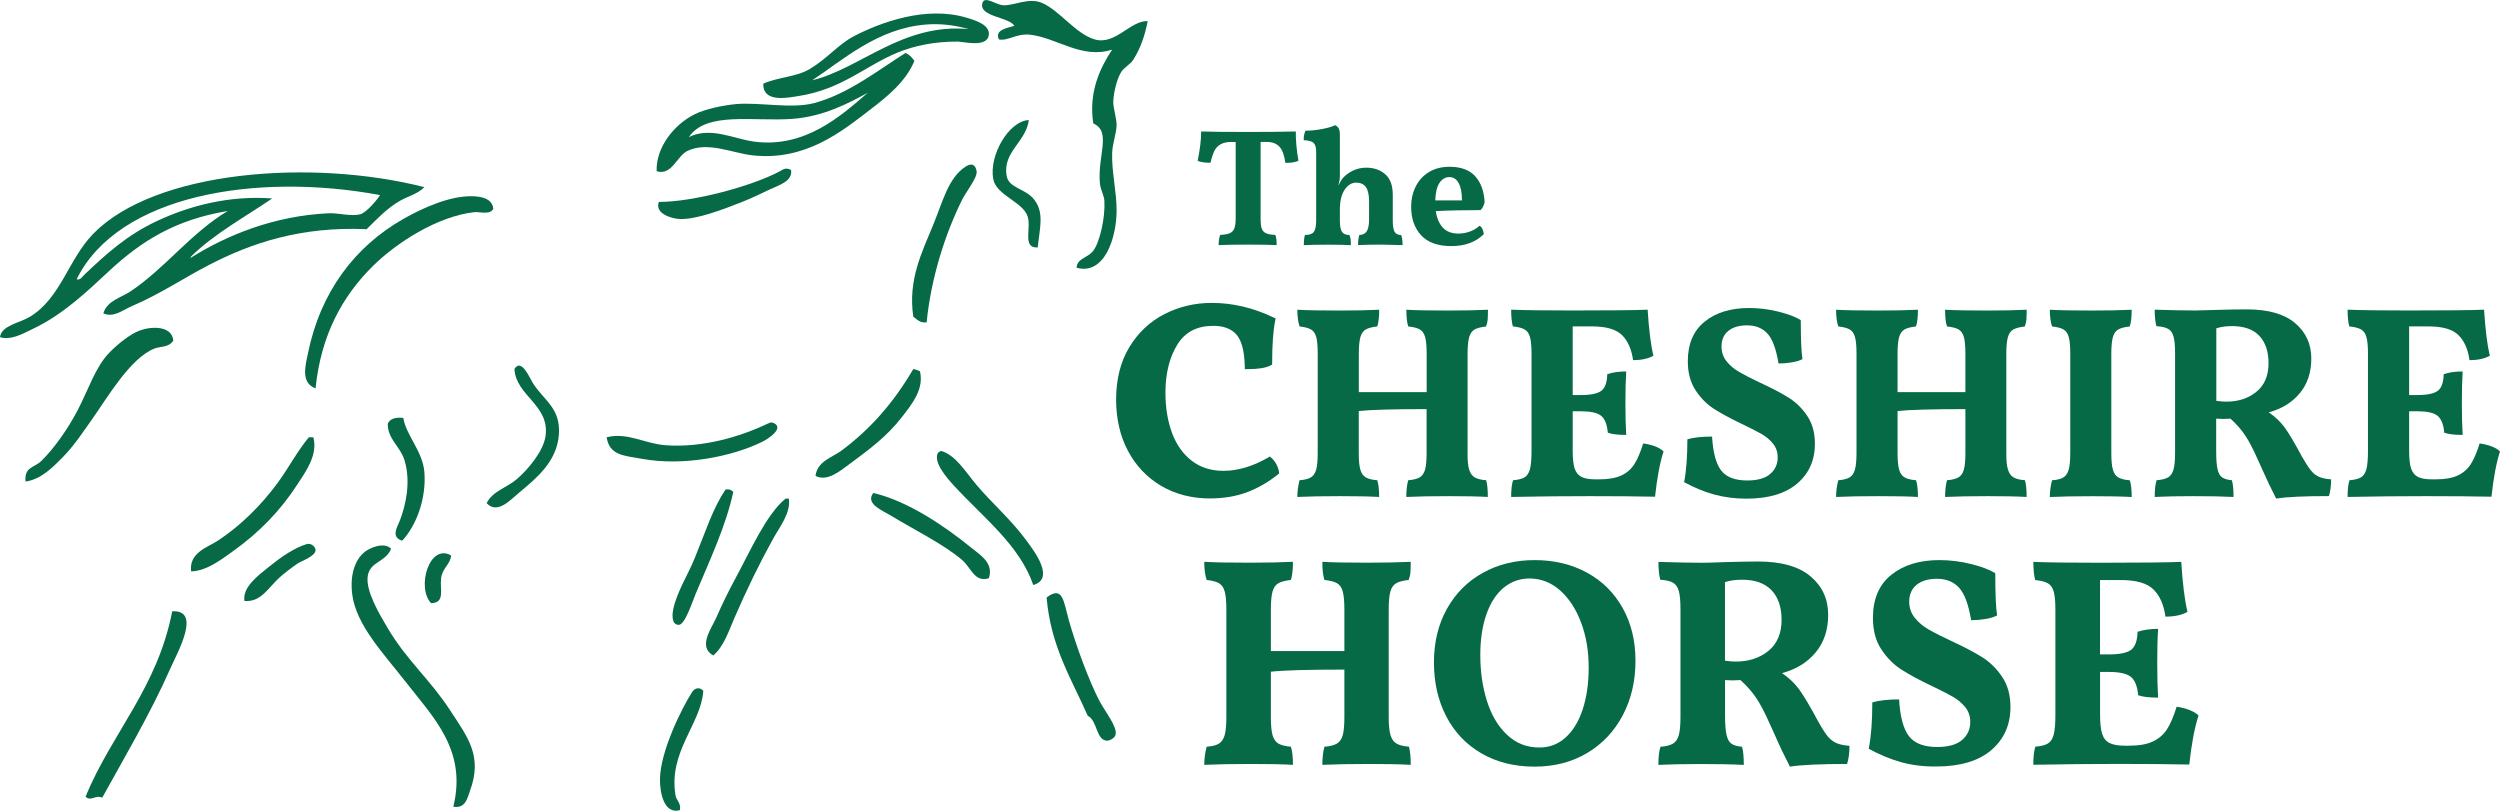 <?xml version="1.0" encoding="utf-8"?>
<!-- Generator: Adobe Illustrator 25.4.1, SVG Export Plug-In . SVG Version: 6.00 Build 0)  -->
<svg version="1.1" id="FINAL" xmlns="http://www.w3.org/2000/svg" xmlns:xlink="http://www.w3.org/1999/xlink" x="0px" y="0px"
	 viewBox="0 0 405.02 131.35" style="enable-background:new 0 0 405.02 131.35;" xml:space="preserve">
<style type="text/css">
	.st0{fill-rule:evenodd;clip-rule:evenodd;fill:#056A45;}
	.st1{fill:#056A45;}
</style>
<g>
	<g>
		<path class="st0" d="M185.94,3.42c-0.48,2.37-1.14,4.36-2.34,6.26c-0.5,0.79-1.47,1.19-1.98,2.03c-0.66,1.06-1.2,3.18-1.26,4.79
			c-0.03,0.84,0.53,2.75,0.54,3.68c0.01,1.36-0.66,2.94-0.72,4.6c-0.11,2.98,0.74,6.3,0.72,9.39c-0.02,4.28-1.92,10.45-6.48,9.21
			c0.07-1.56,1.76-1.53,2.7-2.76c1.05-1.36,1.96-5.35,1.8-8.1c-0.05-0.83-0.62-1.8-0.72-2.76c-0.45-4.47,1.95-8.45-1.08-9.76
			c-0.78-5.12,1.12-9.02,3.06-11.97c-4.8,1.6-8.91-1.85-13.14-2.39c-2.4-0.31-3.7,1.07-5.22,0.74c-0.71-1.62,1.44-1.82,2.52-2.21
			c-0.9-1.41-5.55-1.45-5.22-3.5c0.25-1.56,2.15,0.12,3.42,0.18c1.75,0.09,4.13-1.31,6.3-0.37c2.81,1.22,5.39,4.96,8.46,5.89
			C180.68,7.4,183.1,3.3,185.94,3.42z"/>
		<path class="st0" d="M123.66,13.55c2.62-1.13,5.3-1.04,7.56-2.39c2.83-1.69,4.62-4.01,7.2-5.34c4.25-2.18,11.57-4.93,18.18-2.95
			c1.59,0.48,3.76,1.18,3.6,2.76c-0.22,2.16-4.1,1.11-5.04,1.11c-3.65-0.02-6.99,0.62-9.9,1.84c-5.15,2.16-8.97,5.94-16.02,7
			C127.7,15.81,123.55,16.72,123.66,13.55z M149.94,3.98c-7.8,0.66-13.31,5.69-18.36,9.03c7.79-1.88,14.64-9.33,25.38-8.29
			C154.54,4.02,152.14,3.79,149.94,3.98z"/>
		<path class="st0" d="M146.7,8.58c0.64,0.27,1.07,0.75,1.44,1.29c-1.42,3.4-4.38,5.76-7.2,7.92c-4.5,3.45-10.44,8.35-19.08,7.37
			c-3.24-0.37-7.13-2.26-10.44-0.74c-1.77,0.82-2.54,4.08-5.04,3.32c-0.13-3.89,2.85-7.57,6.12-9.21c1.81-0.9,4.72-1.47,6.66-1.66
			c3.77-0.36,9.07,0.82,12.78-0.18C137.5,15.18,142.2,11.4,146.7,8.58z M128.34,19.26c-6.33,0.46-13.89-1.26-16.74,2.95
			c3.55-1.75,7.29,0.31,10.62,0.74c8.22,1.07,14.08-4.21,18.36-7.92C137.43,16.75,133.36,18.9,128.34,19.26z"/>
		<path class="st0" d="M166.68,19.45c-0.49,3.61-4.26,5.14-3.6,9.03c0.33,1.97,2.92,2.05,4.32,3.68c1.85,2.16,1.06,4.66,0.72,7.92
			c-2.53,0.19-1.03-3.04-1.62-4.97c-0.73-2.41-5.06-3.42-5.58-6.08C160.18,25.22,163.42,19.59,166.68,19.45z"/>
		<path class="st0" d="M150.12,52.23c-1.14,0.12-1.54-0.51-2.16-0.92c-0.89-6.01,1.43-10.48,3.24-14.92
			c1.61-3.94,2.44-7.55,5.22-9.39c0.31-0.2,1.5-0.95,1.8,0.74c0.18,0.99-1.69,3.3-2.34,4.6C153.13,37.89,150.85,44.95,150.12,52.23z
			"/>
		<path class="st0" d="M128.16,27.55c0.28,1.81-1.96,2.44-3.42,3.13c-1.46,0.69-3.01,1.44-4.5,2.03c-3.03,1.19-7.53,2.95-10.26,2.76
			c-1.13-0.08-3.95-0.82-3.24-2.76c5.41,0.04,14.99-2.5,19.62-4.97C126.71,27.55,127.3,27.02,128.16,27.55z"/>
		<path class="st0" d="M68.76,30.32c-1.11,1.12-2.67,1.47-3.96,2.21c-2.14,1.24-3.73,2.95-5.4,4.6
			c-10.58-0.47-18.58,2.21-25.38,5.71c-4.33,2.23-8.02,4.78-12.78,6.81c-1.33,0.57-2.86,1.87-4.5,1.11c0.62-2.05,2.87-2.54,4.32-3.5
			c5.68-3.76,9.82-9.48,15.84-13.08c-8.52,1.41-14.02,4.89-19.26,9.76c-3.7,3.44-7.5,7.08-12.42,9.39C3.76,54.03,1.84,55.16,0,54.63
			c0.23-1.92,3.18-2.29,4.86-3.32c5.01-3.05,6.18-9.27,10.26-13.45C25.16,27.6,50.54,25.68,68.76,30.32z M30.96,41.55
			c-0.07,0.2-0.22,0.44,0,0.18c5.74-3.6,13.43-6.78,22.32-7.18c1.5-0.07,3.55,0.54,5.04,0.18c1.07-0.25,3.01-2.64,3.24-3.13
			c-20.07-3.72-42.4-0.02-49.14,13.63c0.53,0.27,0.97-0.47,1.26-0.74c3.67-3.47,6.87-6.38,11.7-8.66c5.26-2.48,11.76-4.2,18.72-3.68
			C39.64,35.2,34.76,37.82,30.96,41.55z"/>
		<path class="st0" d="M79.92,33.82c-0.51,1.05-2.22,0.46-3.06,0.55c-6.07,0.67-12.7,5.04-16.38,8.66
			c-5.05,4.97-8.48,11.28-9.36,19.89c-2.45-0.89-1.62-3.74-1.26-5.53c2.02-10.12,7.67-17.48,15.48-21.92
			c3.1-1.76,7.49-3.76,11.16-3.68C77.89,31.82,79.75,32.11,79.92,33.82z"/>
		<path class="st0" d="M28.08,55.18c-0.77,1.16-2.03,0.89-3.06,1.29C21.1,58,17.38,64.45,14.94,67.89c-1.55,2.19-2.94,4.3-4.68,6.08
			c-1.65,1.69-3.56,3.67-6.12,4.05c-0.23-2.4,1.37-2.21,2.52-3.31c2.11-2.04,4.39-5.3,5.94-8.29c1.76-3.4,2.84-6.89,5.04-9.21
			c1.31-1.38,3.5-3.14,5.04-3.68C24.6,52.84,27.85,52.75,28.08,55.18z"/>
		<path class="st0" d="M78.84,81.52c0.94-1.95,3.24-2.49,4.86-3.87c1.82-1.55,4.34-4.55,4.68-7c0.71-5.06-4.77-6.46-5.04-10.87
			c1.15-1.84,2.45,1.46,3.06,2.39c1.82,2.8,4.47,3.99,4.14,8.29c-0.34,4.38-3.72,7.08-6.48,9.39
			C82.61,81.07,80.53,83.35,78.84,81.52z"/>
		<path class="st0" d="M149.04,60.15c0.68,2.85-1.22,5.23-2.88,7.37c-2.57,3.3-5.31,5.26-8.64,7.74c-1.54,1.14-3.55,2.8-5.4,1.84
			c0.28-2.37,2.7-2.99,4.14-4.05c4.73-3.5,8.52-7.82,11.7-13.26C148.38,59.85,148.7,60.01,149.04,60.15z"/>
		<path class="st0" d="M65.34,67.71c0.44,2.83,3.17,5.4,3.42,8.84c0.31,4.26-1.31,8.59-3.6,11.05c-1.89-0.6-0.8-2.18-0.36-3.32
			c0.91-2.38,1.82-6.22,0.72-9.76c-0.68-2.2-2.74-3.4-2.7-5.89C63.19,67.84,64.06,67.56,65.34,67.71z"/>
		<path class="st0" d="M98.28,70.84c3.4-0.85,6.08,1.03,9.54,1.29c5.88,0.44,11.98-1.31,16.56-3.5c0.15-0.07,0.54-0.24,0.72-0.18
			c2.18,0.71-0.43,2.54-1.62,3.13c-4.82,2.38-12.78,3.98-19.44,2.76C101.11,73.8,98.75,73.83,98.28,70.84z"/>
		<path class="st0" d="M50.04,70.84c0.24,0,0.48,0,0.72,0c0.76,2.81-1.17,5.48-2.52,7.55c-2.81,4.34-6.2,7.83-10.44,10.87
			c-2,1.43-4.35,3.25-6.84,3.31c-0.37-3.04,2.68-3.9,4.32-4.97c3.75-2.47,7.02-5.73,9.72-9.39C46.68,75.92,48.18,73.06,50.04,70.84z
			"/>
		<path class="st0" d="M167.4,94.78c-2.21-6.44-8.07-10.91-12.78-16.02c-1.29-1.4-3.39-3.82-2.7-5.34c0.13-0.17,0.33-0.28,0.54-0.37
			c2.39,0.69,3.92,3.35,5.76,5.53c2.53,2.99,5.56,5.57,8.1,9.03C167.75,89.54,170.88,93.77,167.4,94.78z"/>
		<path class="st0" d="M118.8,79.68c-1.18,5.5-3.77,10.97-6.12,16.58c-0.47,1.12-1.7,4.96-2.7,4.97c-1.38,0.02-1-2.1-0.9-2.58
			c0.6-2.78,2.39-5.58,3.42-8.1c1.89-4.62,2.97-8.17,5.04-11.24C118.2,79.19,118.5,79.43,118.8,79.68z"/>
		<path class="st0" d="M160.2,93.68c-2.32,0.72-2.85-1.68-4.32-2.95c-2.94-2.52-7.75-4.89-11.52-7.18
			c-1.36-0.83-4.24-1.93-2.88-3.68c5.56,1.27,11.65,5.42,15.84,8.84C158.82,89.93,161.03,91.21,160.2,93.68z"/>
		<path class="st0" d="M127.26,80.78c0.18,0,0.36,0,0.54,0c0.32,2.34-1.41,4.45-2.52,6.45c-2.24,4.04-4.28,8.24-6.3,12.89
			c-0.92,2.11-1.68,4.56-3.42,6.08c-2.58-1.44-0.26-4.41,0.54-6.26c0.91-2.1,2.02-4.34,3.06-6.26
			C121.65,89.07,124.14,83.36,127.26,80.78z"/>
		<path class="st0" d="M39.6,97.36c-0.35-2.18,2.12-4.05,3.96-5.53c2.03-1.63,4.12-3.07,6.12-3.68c0.71-0.22,1.39,0.42,1.44,0.92
			c0.11,1-2.31,1.82-2.88,2.21c-0.98,0.66-2.23,1.63-2.88,2.21C43.44,95.22,42.3,97.59,39.6,97.36z"/>
		<path class="st0" d="M63.36,88.89c-0.84,2.2-3.41,2.04-3.78,4.42c-0.38,2.41,1.88,6.17,3.24,8.47c3.13,5.28,6.81,8.24,10.08,13.26
			c2.87,4.4,5.33,7.43,3.24,13.08c-0.44,1.19-0.68,2.88-2.7,2.58c2.24-9.15-3.18-14.41-7.74-20.26c-3.58-4.59-8.03-9.21-8.64-14.18
			c-0.38-3.07,0.4-5.5,1.98-6.81C59.86,88.76,62.21,87.74,63.36,88.89z"/>
		<path class="st0" d="M73.08,89.99c-0.08,1.38-1.41,2.03-1.62,3.68c-0.23,1.76,0.72,4.02-1.62,4.05
			C67.44,95.22,69.55,87.95,73.08,89.99z"/>
		<path class="st0" d="M176.22,115.96c-2.62-5.97-5.99-11.19-6.66-19.16c2.65-2.01,2.75,0.65,3.6,3.68
			c1.22,4.32,3.28,9.8,4.86,12.89c0.96,1.88,3.08,4.4,2.7,5.71c-0.16,0.57-1.06,0.92-1.26,0.92
			C177.53,120.05,177.86,116.79,176.22,115.96z"/>
		<path class="st0" d="M16.56,129.23c-1.11-0.52-1.87,0.7-2.7-0.18c4.31-10.39,11.66-17.66,14.04-30.02
			c4.82-0.25,0.83,6.68-0.36,9.39C24.48,115.4,19.69,123.56,16.56,129.23z"/>
		<path class="st0" d="M113.94,111.91c-0.35,5.39-5.69,9.84-4.5,16.95c0.14,0.85,0.91,1.2,0.72,2.39c-2.63,0.72-3.25-2.89-3.24-4.97
			c0.03-4.52,3.56-11.62,5.22-14.18C112.44,111.63,113.2,111.13,113.94,111.91z"/>
	</g>
	<g>
		<g>
			<path class="st1" d="M225.27,119.09c0.19,0.64,0.51,1.1,0.97,1.37c0.45,0.27,1.12,0.44,2.02,0.51c0.19,0.67,0.29,1.66,0.29,2.94
				c-1.67-0.1-3.94-0.14-6.8-0.14c-3.02,0-5.53,0.05-7.52,0.14c0-1.12,0.11-2.11,0.34-2.94c0.9-0.06,1.57-0.23,2.03-0.51
				c0.45-0.27,0.76-0.73,0.94-1.37c0.18-0.64,0.26-1.62,0.26-2.94v-7.67c-5.85,0-9.82,0.11-11.91,0.34v7.33
				c0,1.32,0.09,2.3,0.27,2.94c0.18,0.64,0.49,1.1,0.94,1.37c0.45,0.27,1.13,0.44,2.03,0.51c0.22,0.64,0.34,1.62,0.34,2.94
				c-1.67-0.1-3.94-0.14-6.8-0.14c-3.05,0-5.58,0.05-7.57,0.14c0-1,0.13-1.98,0.39-2.94c0.9-0.06,1.57-0.23,2-0.51
				c0.43-0.27,0.74-0.73,0.92-1.37c0.18-0.64,0.27-1.62,0.27-2.94V98.74c0-1.32-0.09-2.29-0.27-2.92c-0.18-0.63-0.48-1.07-0.92-1.33
				c-0.43-0.26-1.1-0.43-2-0.53c-0.26-0.77-0.39-1.75-0.39-2.94c1.67,0.1,4.11,0.14,7.33,0.14c2.76,0,5.11-0.05,7.04-0.14
				c0,1.25-0.11,2.23-0.34,2.94c-0.9,0.1-1.58,0.27-2.03,0.53c-0.45,0.26-0.76,0.71-0.94,1.35c-0.18,0.64-0.27,1.61-0.27,2.89v6.75
				h11.91v-6.75c0-1.28-0.09-2.25-0.26-2.89c-0.18-0.64-0.48-1.09-0.92-1.35c-0.43-0.26-1.12-0.43-2.05-0.53
				c-0.23-0.68-0.34-1.66-0.34-2.94c1.7,0.1,4.13,0.14,7.28,0.14c2.77,0,5.11-0.05,7.04-0.14c0,0.71-0.02,1.27-0.05,1.69
				c-0.03,0.42-0.13,0.84-0.29,1.25c-0.9,0.1-1.58,0.27-2.02,0.53c-0.45,0.26-0.76,0.71-0.94,1.35c-0.18,0.64-0.27,1.61-0.27,2.89
				v17.41C224.98,117.46,225.08,118.44,225.27,119.09z"/>
			<path class="st1" d="M240,122.05c-2.46-1.43-4.36-3.42-5.69-5.98c-1.33-2.56-2-5.47-2-8.75c0-3.28,0.7-6.17,2.1-8.68
				c1.4-2.51,3.33-4.45,5.81-5.83c2.47-1.38,5.27-2.07,8.39-2.07c3.18,0,6.01,0.68,8.49,2.03c2.47,1.35,4.4,3.26,5.79,5.74
				c1.38,2.48,2.07,5.32,2.07,8.53c0,3.28-0.68,6.22-2.05,8.82c-1.37,2.6-3.29,4.65-5.76,6.12c-2.48,1.48-5.32,2.22-8.53,2.22
				C245.33,124.2,242.46,123.48,240,122.05z M253.65,119.47c1.21-1.09,2.13-2.62,2.77-4.58c0.64-1.96,0.96-4.21,0.96-6.75
				c0-2.67-0.41-5.09-1.23-7.28c-0.82-2.18-1.95-3.92-3.4-5.21c-1.45-1.28-3.1-1.93-4.97-1.93c-1.57,0-2.96,0.5-4.17,1.49
				c-1.21,1-2.14,2.43-2.8,4.32c-0.66,1.88-0.99,4.07-0.99,6.58c0,2.7,0.36,5.19,1.08,7.47c0.72,2.28,1.81,4.11,3.26,5.47
				c1.45,1.37,3.18,2.05,5.21,2.05C251.02,121.11,252.44,120.57,253.65,119.47z"/>
			<path class="st1" d="M296.08,119.26c0.4,0.5,0.87,0.87,1.4,1.11s1.25,0.39,2.15,0.46c0,1.16-0.13,2.14-0.39,2.94
				c-4.31,0-7.39,0.14-9.26,0.43c-0.9-1.74-1.7-3.42-2.41-5.06l-0.92-2.02c-0.74-1.67-1.44-3.01-2.1-4c-0.66-1-1.52-1.98-2.58-2.94
				l-1.25,0.05l-1.25-0.05v5.69c0,1.42,0.08,2.48,0.24,3.18c0.16,0.71,0.43,1.19,0.82,1.45c0.39,0.26,0.95,0.42,1.69,0.48
				c0.19,0.61,0.29,1.59,0.29,2.94c-1.93-0.1-4.31-0.14-7.14-0.14c-2.6,0-4.84,0.05-6.7,0.14c0-1.25,0.11-2.23,0.34-2.94
				c0.9-0.06,1.57-0.23,2.03-0.51c0.45-0.27,0.76-0.73,0.94-1.37c0.18-0.64,0.27-1.62,0.27-2.94V98.69c0-1.32-0.09-2.3-0.27-2.94
				c-0.18-0.64-0.49-1.09-0.94-1.35c-0.45-0.26-1.14-0.42-2.07-0.48c-0.19-0.77-0.29-1.73-0.29-2.89c2.99,0.1,5.37,0.14,7.14,0.14
				c0.58,0,1.77-0.03,3.57-0.1c2.25-0.06,4.07-0.1,5.45-0.1c3.76,0,6.59,0.8,8.49,2.41c1.9,1.61,2.85,3.68,2.85,6.22
				c0,2.44-0.68,4.48-2.03,6.1c-1.35,1.62-3.17,2.74-5.45,3.35c1.13,0.77,2.05,1.65,2.77,2.63c0.72,0.98,1.76,2.72,3.11,5.23
				C295.17,117.98,295.68,118.76,296.08,119.26z M286.51,105.44c1.41-1.16,2.12-2.83,2.12-5.01c0-2.06-0.54-3.66-1.62-4.8
				s-2.68-1.71-4.8-1.71c-1.03,0-1.95,0.13-2.75,0.39v12.73c0.74,0.1,1.32,0.14,1.74,0.14C283.33,107.18,285.09,106.6,286.51,105.44
				z"/>
			<path class="st1" d="M308.01,123.48c-1.74-0.48-3.49-1.21-5.26-2.17c0.39-1.99,0.58-4.5,0.58-7.52c1.09-0.32,2.54-0.48,4.34-0.48
				c0.16,2.8,0.69,4.78,1.59,5.95c0.9,1.17,2.43,1.76,4.58,1.76c1.8,0,3.14-0.38,4.03-1.13c0.88-0.76,1.33-1.73,1.33-2.92
				c0-0.93-0.27-1.74-0.82-2.41c-0.55-0.68-1.23-1.25-2.05-1.71c-0.82-0.47-1.97-1.05-3.45-1.76c-2.03-0.96-3.66-1.85-4.89-2.65
				c-1.24-0.8-2.31-1.89-3.21-3.25c-0.9-1.37-1.35-3.06-1.35-5.09c0-3.05,0.99-5.38,2.97-6.97c1.98-1.59,4.57-2.39,7.79-2.39
				c1.7,0,3.41,0.21,5.11,0.63c1.7,0.42,3.02,0.92,3.95,1.49c0,3.28,0.1,5.56,0.29,6.85c-0.48,0.26-1.12,0.45-1.91,0.58
				c-0.79,0.13-1.55,0.19-2.29,0.19c-0.42-2.54-1.07-4.29-1.95-5.26c-0.88-0.96-2.08-1.45-3.59-1.45c-1.38,0-2.48,0.32-3.28,0.96
				c-0.8,0.64-1.21,1.56-1.21,2.75c0,1,0.3,1.86,0.89,2.6c0.59,0.74,1.33,1.37,2.22,1.88c0.88,0.51,2.11,1.14,3.69,1.88
				c2.03,0.93,3.68,1.8,4.97,2.6c1.28,0.8,2.38,1.87,3.28,3.21c0.9,1.33,1.35,2.97,1.35,4.89c0,2.89-1.04,5.22-3.11,6.99
				c-2.07,1.77-5.06,2.65-8.94,2.65C311.63,124.2,309.75,123.96,308.01,123.48z"/>
			<path class="st1" d="M356.18,115.91c-0.64,1.96-1.14,4.61-1.5,7.95c-3.15-0.06-6.98-0.1-11.48-0.1c-4.56,0-9.16,0.05-13.79,0.14
				c0-1.29,0.11-2.27,0.34-2.94c0.9-0.06,1.57-0.23,2.03-0.51c0.45-0.27,0.76-0.76,0.94-1.45c0.18-0.69,0.27-1.74,0.27-3.16V98.74
				c0-1.28-0.09-2.25-0.27-2.89c-0.18-0.64-0.49-1.09-0.94-1.35c-0.45-0.26-1.14-0.43-2.07-0.53c-0.19-0.74-0.29-1.72-0.29-2.94
				c2.51,0.1,6.09,0.14,10.75,0.14c6.62,0,11.02-0.05,13.21-0.14c0.22,3.54,0.56,6.24,1.01,8.1c-0.93,0.52-2.12,0.77-3.57,0.77
				c-0.26-1.9-0.9-3.36-1.93-4.39c-1.03-1.03-2.8-1.54-5.3-1.54h-3.37v12.05h1.45c1.77,0,2.97-0.26,3.62-0.77
				c0.64-0.51,0.98-1.48,1.01-2.89c0.93-0.32,2.04-0.48,3.33-0.48c-0.1,1.58-0.14,3.41-0.14,5.5c0,2.25,0.05,4.13,0.14,5.64
				c-1.45,0-2.52-0.13-3.23-0.39c-0.13-1.45-0.52-2.43-1.18-2.97c-0.66-0.53-1.84-0.8-3.54-0.8h-1.45v6.9
				c0,1.38,0.11,2.43,0.34,3.13c0.22,0.71,0.63,1.21,1.21,1.49c0.58,0.29,1.41,0.43,2.51,0.43h0.58c1.64,0,2.94-0.22,3.91-0.68
				c0.96-0.45,1.73-1.11,2.29-1.98c0.56-0.87,1.08-2.09,1.57-3.66C354.28,114.76,355.47,115.23,356.18,115.91z"/>
		</g>
		<g>
			<path class="st1" d="M210.36,26.05c-0.58,0.25-1.29,0.36-2.13,0.32c-0.14-1.17-0.45-2.03-0.92-2.57
				c-0.47-0.54-1.18-0.81-2.13-0.81h-0.95v12.37c0,0.76,0.06,1.31,0.18,1.66c0.12,0.35,0.34,0.6,0.67,0.76
				c0.33,0.15,0.84,0.25,1.53,0.28c0.14,0.34,0.22,0.89,0.22,1.65c-1.08-0.05-2.56-0.08-4.46-0.08c-2.18,0-3.83,0.03-4.94,0.08
				c0-0.61,0.08-1.16,0.24-1.65c0.7-0.04,1.22-0.13,1.57-0.28c0.34-0.15,0.58-0.41,0.73-0.77c0.14-0.36,0.22-0.91,0.22-1.65V23
				h-0.68c-0.74,0-1.33,0.13-1.77,0.38c-0.44,0.25-0.78,0.62-1.01,1.09c-0.23,0.48-0.44,1.11-0.62,1.9c-0.95,0-1.65-0.11-2.08-0.32
				c0.16-0.76,0.3-1.57,0.41-2.44s0.16-1.64,0.16-2.31c1.26,0.05,3.82,0.08,7.69,0.08c3.2,0,5.75-0.03,7.64-0.08
				C209.91,22.68,210.05,24.26,210.36,26.05z"/>
			<path class="st1" d="M227.23,39.71c-1.62-0.05-2.75-0.08-3.38-0.08c-1.75,0-3.02,0.03-3.83,0.08c0-0.72,0.07-1.27,0.22-1.65
				c0.52,0,0.91-0.19,1.17-0.57c0.26-0.38,0.39-1.03,0.39-1.94v-2.94c0-1.08-0.18-1.85-0.53-2.32c-0.35-0.47-0.87-0.7-1.55-0.7
				c-0.74,0-1.36,0.38-1.88,1.15c-0.51,0.77-0.77,1.83-0.77,3.2v1.78c0,0.9,0.12,1.52,0.35,1.85c0.23,0.33,0.63,0.5,1.19,0.5
				c0.11,0.23,0.18,0.47,0.2,0.72c0.03,0.24,0.04,0.55,0.04,0.93c-0.81-0.05-2.04-0.08-3.7-0.08c-1.82,0-3.12,0.03-3.92,0.08
				c0-0.74,0.06-1.29,0.19-1.65c0.7,0,1.18-0.17,1.43-0.5c0.25-0.33,0.38-0.95,0.38-1.85v-11.1c0-0.68-0.13-1.17-0.39-1.44
				s-0.81-0.44-1.63-0.47c0-0.65,0.1-1.16,0.3-1.54c0.86,0,1.78-0.09,2.74-0.28c0.96-0.19,1.64-0.39,2.04-0.61
				c0.52,0.22,0.78,0.69,0.78,1.43v6.78c0,0.49-0.09,1.03-0.27,1.62c0.04-0.05,0.12-0.22,0.26-0.5c0.14-0.28,0.3-0.54,0.5-0.77
				c0.41-0.47,0.95-0.86,1.61-1.19c0.66-0.32,1.38-0.49,2.17-0.49c1.24,0,2.27,0.36,3.08,1.07c0.81,0.71,1.22,1.82,1.22,3.33v4.16
				c0,0.88,0.1,1.49,0.3,1.84c0.2,0.34,0.55,0.51,1.05,0.51C227.15,38.46,227.23,39.01,227.23,39.71z"/>
			<path class="st1" d="M240.17,37.12c0.13,0.27,0.2,0.54,0.22,0.81c-1.31,1.3-3.07,1.94-5.26,1.94c-2.18,0-3.81-0.58-4.89-1.75
				c-1.08-1.17-1.62-2.7-1.62-4.59c0-1.26,0.26-2.39,0.77-3.38c0.51-0.99,1.24-1.76,2.17-2.31s2.03-0.82,3.29-0.82
				c1.85,0,3.24,0.52,4.16,1.55s1.42,2.43,1.51,4.2c-0.14,0.58-0.37,1-0.67,1.27c-2.75,0-5.17,0.05-7.24,0.16
				c0.16,1.13,0.54,2.02,1.13,2.67c0.59,0.65,1.45,0.97,2.56,0.97c0.63,0,1.25-0.11,1.86-0.34c0.61-0.23,1.12-0.54,1.54-0.93
				C239.89,36.67,240.04,36.85,240.17,37.12z M233.2,29.64c-0.41,0.63-0.64,1.58-0.67,2.83h4.32c0-1.21-0.17-2.14-0.53-2.79
				c-0.35-0.66-0.86-0.99-1.53-0.99C234.15,28.69,233.62,29.01,233.2,29.64z"/>
		</g>
		<g>
			<path class="st1" d="M238.01,76.06c0.18,0.59,0.47,1.02,0.89,1.27c0.41,0.25,1.04,0.41,1.87,0.47c0.18,0.62,0.27,1.53,0.27,2.71
				c-1.54-0.09-3.63-0.13-6.27-0.13c-2.79,0-5.1,0.04-6.94,0.13c0-1.04,0.1-1.94,0.31-2.71c0.83-0.06,1.45-0.22,1.87-0.47
				c0.41-0.25,0.7-0.67,0.87-1.27c0.16-0.59,0.24-1.5,0.24-2.71v-7.07c-5.4,0-9.06,0.1-10.99,0.31v6.76c0,1.22,0.08,2.12,0.25,2.71
				c0.16,0.59,0.45,1.02,0.87,1.27c0.42,0.25,1.04,0.41,1.87,0.47c0.21,0.59,0.31,1.5,0.31,2.71c-1.54-0.09-3.63-0.13-6.27-0.13
				c-2.82,0-5.15,0.04-6.98,0.13c0-0.92,0.12-1.82,0.36-2.71c0.83-0.06,1.45-0.22,1.85-0.47c0.4-0.25,0.68-0.67,0.85-1.27
				c0.16-0.59,0.24-1.5,0.24-2.71V57.29c0-1.22-0.08-2.11-0.24-2.69c-0.16-0.58-0.44-0.99-0.85-1.22c-0.4-0.24-1.02-0.4-1.85-0.49
				c-0.24-0.71-0.36-1.62-0.36-2.71c1.54,0.09,3.8,0.13,6.76,0.13c2.55,0,4.72-0.04,6.5-0.13c0,1.16-0.1,2.06-0.31,2.71
				c-0.83,0.09-1.45,0.25-1.87,0.49c-0.42,0.24-0.7,0.65-0.87,1.25c-0.16,0.59-0.25,1.48-0.25,2.67v6.23h10.99v-6.23
				c0-1.19-0.08-2.08-0.24-2.67c-0.16-0.59-0.45-1.01-0.85-1.25c-0.4-0.24-1.03-0.4-1.89-0.49c-0.21-0.62-0.31-1.53-0.31-2.71
				c1.57,0.09,3.81,0.13,6.72,0.13c2.55,0,4.72-0.04,6.5-0.13c0,0.65-0.02,1.17-0.04,1.56c-0.03,0.39-0.12,0.77-0.27,1.16
				c-0.83,0.09-1.45,0.25-1.87,0.49c-0.41,0.24-0.7,0.65-0.87,1.25c-0.16,0.59-0.25,1.48-0.25,2.67v16.06
				C237.74,74.57,237.83,75.47,238.01,76.06z"/>
			<path class="st1" d="M269.51,73.13c-0.59,1.81-1.05,4.26-1.38,7.34c-2.91-0.06-6.44-0.09-10.59-0.09
				c-4.21,0-8.45,0.04-12.72,0.13c0-1.19,0.1-2.09,0.31-2.71c0.83-0.06,1.45-0.22,1.87-0.47c0.41-0.25,0.7-0.7,0.87-1.33
				c0.16-0.64,0.25-1.61,0.25-2.91V57.29c0-1.19-0.08-2.08-0.25-2.67c-0.16-0.59-0.45-1.01-0.87-1.25c-0.42-0.24-1.05-0.4-1.91-0.49
				c-0.18-0.68-0.27-1.59-0.27-2.71c2.31,0.09,5.62,0.13,9.92,0.13c6.11,0,10.17-0.04,12.19-0.13c0.21,3.26,0.52,5.75,0.93,7.47
				c-0.86,0.47-1.96,0.71-3.29,0.71c-0.24-1.75-0.83-3.1-1.78-4.05c-0.95-0.95-2.58-1.42-4.89-1.42h-3.11v11.12h1.33
				c1.63,0,2.74-0.24,3.34-0.71c0.59-0.47,0.9-1.36,0.93-2.67c0.86-0.3,1.88-0.44,3.07-0.44c-0.09,1.45-0.13,3.14-0.13,5.07
				c0,2.08,0.04,3.81,0.13,5.21c-1.34,0-2.33-0.12-2.98-0.36c-0.12-1.33-0.48-2.25-1.09-2.74c-0.61-0.49-1.7-0.73-3.27-0.73h-1.33
				v6.36c0,1.28,0.1,2.24,0.31,2.89c0.21,0.65,0.58,1.11,1.11,1.38c0.53,0.27,1.31,0.4,2.31,0.4h0.53c1.51,0,2.71-0.21,3.6-0.62
				c0.89-0.41,1.59-1.02,2.11-1.82c0.52-0.8,1-1.93,1.45-3.38C267.76,72.07,268.86,72.5,269.51,73.13z"/>
			<path class="st1" d="M277.69,80.11c-1.6-0.44-3.22-1.11-4.85-2c0.36-1.84,0.53-4.15,0.53-6.94c1.01-0.3,2.34-0.44,4-0.44
				c0.15,2.58,0.64,4.41,1.47,5.49s2.24,1.62,4.23,1.62c1.66,0,2.9-0.35,3.71-1.05c0.82-0.7,1.22-1.59,1.22-2.69
				c0-0.86-0.25-1.6-0.76-2.23c-0.5-0.62-1.13-1.15-1.89-1.58c-0.76-0.43-1.82-0.97-3.18-1.62c-1.87-0.89-3.37-1.71-4.52-2.45
				c-1.14-0.74-2.13-1.74-2.96-3c-0.83-1.26-1.25-2.83-1.25-4.69c0-2.82,0.91-4.96,2.74-6.43c1.82-1.47,4.22-2.2,7.19-2.2
				c1.57,0,3.14,0.19,4.72,0.58c1.57,0.39,2.79,0.85,3.65,1.38c0,3.02,0.09,5.13,0.27,6.32c-0.44,0.24-1.03,0.42-1.76,0.53
				c-0.73,0.12-1.43,0.18-2.11,0.18c-0.39-2.34-0.99-3.96-1.8-4.85c-0.82-0.89-1.92-1.33-3.31-1.33c-1.28,0-2.28,0.3-3.02,0.89
				c-0.74,0.59-1.11,1.44-1.11,2.54c0,0.92,0.27,1.72,0.82,2.4c0.55,0.68,1.23,1.26,2.05,1.73c0.82,0.47,1.95,1.05,3.4,1.74
				c1.87,0.86,3.4,1.66,4.58,2.4c1.19,0.74,2.2,1.73,3.03,2.96c0.83,1.23,1.25,2.74,1.25,4.52c0,2.67-0.96,4.82-2.87,6.45
				c-1.91,1.63-4.66,2.45-8.25,2.45C281.03,80.78,279.3,80.56,277.69,80.11z"/>
			<path class="st1" d="M325.3,76.06c0.18,0.59,0.47,1.02,0.89,1.27c0.41,0.25,1.04,0.41,1.87,0.47c0.18,0.62,0.27,1.53,0.27,2.71
				c-1.54-0.09-3.63-0.13-6.27-0.13c-2.79,0-5.1,0.04-6.94,0.13c0-1.04,0.1-1.94,0.31-2.71c0.83-0.06,1.45-0.22,1.87-0.47
				c0.41-0.25,0.7-0.67,0.87-1.27c0.16-0.59,0.24-1.5,0.24-2.71v-7.07c-5.4,0-9.06,0.1-10.99,0.31v6.76c0,1.22,0.08,2.12,0.25,2.71
				c0.16,0.59,0.45,1.02,0.87,1.27c0.42,0.25,1.04,0.41,1.87,0.47c0.21,0.59,0.31,1.5,0.31,2.71c-1.54-0.09-3.63-0.13-6.27-0.13
				c-2.82,0-5.15,0.04-6.99,0.13c0-0.92,0.12-1.82,0.36-2.71c0.83-0.06,1.45-0.22,1.85-0.47c0.4-0.25,0.68-0.67,0.85-1.27
				c0.16-0.59,0.25-1.5,0.25-2.71V57.29c0-1.22-0.08-2.11-0.25-2.69c-0.16-0.58-0.44-0.99-0.85-1.22c-0.4-0.24-1.02-0.4-1.85-0.49
				c-0.24-0.71-0.36-1.62-0.36-2.71c1.54,0.09,3.8,0.13,6.76,0.13c2.55,0,4.72-0.04,6.5-0.13c0,1.16-0.1,2.06-0.31,2.71
				c-0.83,0.09-1.45,0.25-1.87,0.49c-0.42,0.24-0.7,0.65-0.87,1.25c-0.16,0.59-0.25,1.48-0.25,2.67v6.23h10.99v-6.23
				c0-1.19-0.08-2.08-0.24-2.67c-0.16-0.59-0.45-1.01-0.85-1.25c-0.4-0.24-1.03-0.4-1.89-0.49c-0.21-0.62-0.31-1.53-0.31-2.71
				c1.57,0.09,3.81,0.13,6.72,0.13c2.55,0,4.72-0.04,6.5-0.13c0,0.65-0.02,1.17-0.04,1.56c-0.03,0.39-0.12,0.77-0.27,1.16
				c-0.83,0.09-1.45,0.25-1.87,0.49c-0.41,0.24-0.7,0.65-0.87,1.25c-0.16,0.59-0.25,1.48-0.25,2.67v16.06
				C325.03,74.57,325.12,75.47,325.3,76.06z"/>
			<path class="st1" d="M335.15,54.6c-0.16-0.58-0.44-0.99-0.85-1.22c-0.4-0.24-1.02-0.4-1.85-0.49c-0.24-0.71-0.36-1.62-0.36-2.71
				c1.54,0.09,3.8,0.13,6.76,0.13c2.55,0,4.71-0.04,6.5-0.13c0,1.16-0.1,2.06-0.31,2.71c-0.83,0.09-1.45,0.25-1.87,0.49
				c-0.42,0.24-0.7,0.65-0.87,1.25c-0.16,0.59-0.25,1.48-0.25,2.67v16.06c0,1.22,0.08,2.12,0.25,2.71c0.16,0.59,0.45,1.02,0.87,1.27
				c0.42,0.25,1.04,0.41,1.87,0.47c0.21,0.59,0.31,1.5,0.31,2.71c-1.54-0.09-3.63-0.13-6.27-0.13c-2.82,0-5.15,0.04-6.99,0.13
				c0-0.92,0.12-1.82,0.36-2.71c0.83-0.06,1.45-0.22,1.85-0.47c0.4-0.25,0.68-0.67,0.85-1.27c0.16-0.59,0.25-1.5,0.25-2.71V57.29
				C335.4,56.07,335.32,55.18,335.15,54.6z"/>
			<path class="st1" d="M374.39,76.22c0.37,0.46,0.8,0.8,1.29,1.02c0.49,0.22,1.15,0.36,1.98,0.42c0,1.07-0.12,1.97-0.36,2.71
				c-3.97,0-6.82,0.13-8.54,0.4c-0.83-1.6-1.57-3.16-2.23-4.67l-0.85-1.87c-0.68-1.54-1.33-2.77-1.94-3.69
				c-0.61-0.92-1.4-1.82-2.38-2.71l-1.16,0.04l-1.16-0.04v5.25c0,1.31,0.07,2.28,0.22,2.94c0.15,0.65,0.4,1.1,0.76,1.33
				c0.36,0.24,0.88,0.39,1.56,0.45c0.18,0.56,0.27,1.47,0.27,2.71c-1.78-0.09-3.98-0.13-6.59-0.13c-2.4,0-4.46,0.04-6.18,0.13
				c0-1.16,0.1-2.06,0.31-2.71c0.83-0.06,1.45-0.22,1.87-0.47c0.41-0.25,0.7-0.67,0.87-1.27c0.16-0.59,0.25-1.5,0.25-2.71V57.24
				c0-1.22-0.08-2.12-0.25-2.71c-0.16-0.59-0.45-1.01-0.87-1.25c-0.42-0.24-1.05-0.38-1.91-0.44c-0.18-0.71-0.27-1.6-0.27-2.67
				c2.76,0.09,4.95,0.13,6.59,0.13c0.53,0,1.63-0.03,3.29-0.09c2.08-0.06,3.75-0.09,5.03-0.09c3.47,0,6.08,0.74,7.83,2.22
				c1.75,1.48,2.63,3.4,2.63,5.74c0,2.25-0.62,4.13-1.87,5.63c-1.25,1.5-2.92,2.53-5.03,3.09c1.04,0.71,1.89,1.52,2.56,2.42
				c0.67,0.91,1.62,2.51,2.87,4.83C373.55,75.04,374.02,75.76,374.39,76.22z M365.56,63.47c1.31-1.07,1.96-2.61,1.96-4.63
				c0-1.9-0.5-3.37-1.49-4.43c-0.99-1.05-2.47-1.58-4.43-1.58c-0.95,0-1.8,0.12-2.54,0.36v11.75c0.68,0.09,1.22,0.13,1.6,0.13
				C362.63,65.07,364.26,64.54,365.56,63.47z"/>
			<path class="st1" d="M405.02,73.13c-0.59,1.81-1.05,4.26-1.38,7.34c-2.91-0.06-6.44-0.09-10.59-0.09
				c-4.21,0-8.45,0.04-12.72,0.13c0-1.19,0.1-2.09,0.31-2.71c0.83-0.06,1.45-0.22,1.87-0.47c0.41-0.25,0.7-0.7,0.87-1.33
				c0.16-0.64,0.25-1.61,0.25-2.91V57.29c0-1.19-0.08-2.08-0.25-2.67c-0.16-0.59-0.45-1.01-0.87-1.25c-0.42-0.24-1.05-0.4-1.91-0.49
				c-0.18-0.68-0.27-1.59-0.27-2.71c2.31,0.09,5.62,0.13,9.92,0.13c6.11,0,10.17-0.04,12.19-0.13c0.21,3.26,0.52,5.75,0.93,7.47
				c-0.86,0.47-1.96,0.71-3.29,0.71c-0.24-1.75-0.83-3.1-1.78-4.05c-0.95-0.95-2.58-1.42-4.89-1.42h-3.11v11.12h1.33
				c1.63,0,2.74-0.24,3.34-0.71c0.59-0.47,0.9-1.36,0.93-2.67c0.86-0.3,1.88-0.44,3.07-0.44c-0.09,1.45-0.13,3.14-0.13,5.07
				c0,2.08,0.04,3.81,0.13,5.21c-1.34,0-2.33-0.12-2.98-0.36c-0.12-1.33-0.48-2.25-1.09-2.74s-1.7-0.73-3.27-0.73h-1.33v6.36
				c0,1.28,0.1,2.24,0.31,2.89c0.21,0.65,0.58,1.11,1.11,1.38c0.53,0.27,1.31,0.4,2.31,0.4h0.53c1.51,0,2.71-0.21,3.6-0.62
				c0.89-0.41,1.59-1.02,2.11-1.82c0.52-0.8,1-1.93,1.45-3.38C403.27,72.07,404.37,72.5,405.02,73.13z"/>
			<path class="st1" d="M207.2,76.41c-0.07-0.41-0.21-0.82-0.43-1.22c-0.22-0.41-0.48-0.74-0.76-0.98l-0.28-0.25l-0.33,0.19
				c-1.17,0.68-2.38,1.22-3.61,1.58c-1.22,0.37-2.43,0.55-3.58,0.55c-1.99,0-3.71-0.54-5.11-1.61c-1.41-1.08-2.49-2.58-3.2-4.47
				c-0.72-1.92-1.09-4.13-1.09-6.59c0-3.12,0.66-5.75,1.95-7.82c1.26-2.02,3.17-3,5.82-3c1.65,0,2.87,0.46,3.71,1.39
				c0.85,0.94,1.31,2.66,1.37,5.11l0.01,0.51h0.51c1.69,0,2.88-0.19,3.64-0.59l0.28-0.15v-0.32c0-2.87,0.16-5.13,0.48-6.74l0.08-0.4
				l-0.37-0.18c-3.26-1.56-6.62-2.35-9.98-2.35c-2.72,0-5.29,0.61-7.63,1.8c-2.36,1.2-4.28,3-5.71,5.36
				c-1.43,2.35-2.15,5.21-2.15,8.5c0,3.1,0.64,5.9,1.91,8.3c1.28,2.42,3.09,4.33,5.38,5.68c2.29,1.35,4.94,2.04,7.88,2.04
				c2.23,0,4.26-0.34,6.03-1c1.76-0.66,3.44-1.63,4.98-2.86l0.24-0.19L207.2,76.41z"/>
		</g>
	</g>
</g>
</svg>

